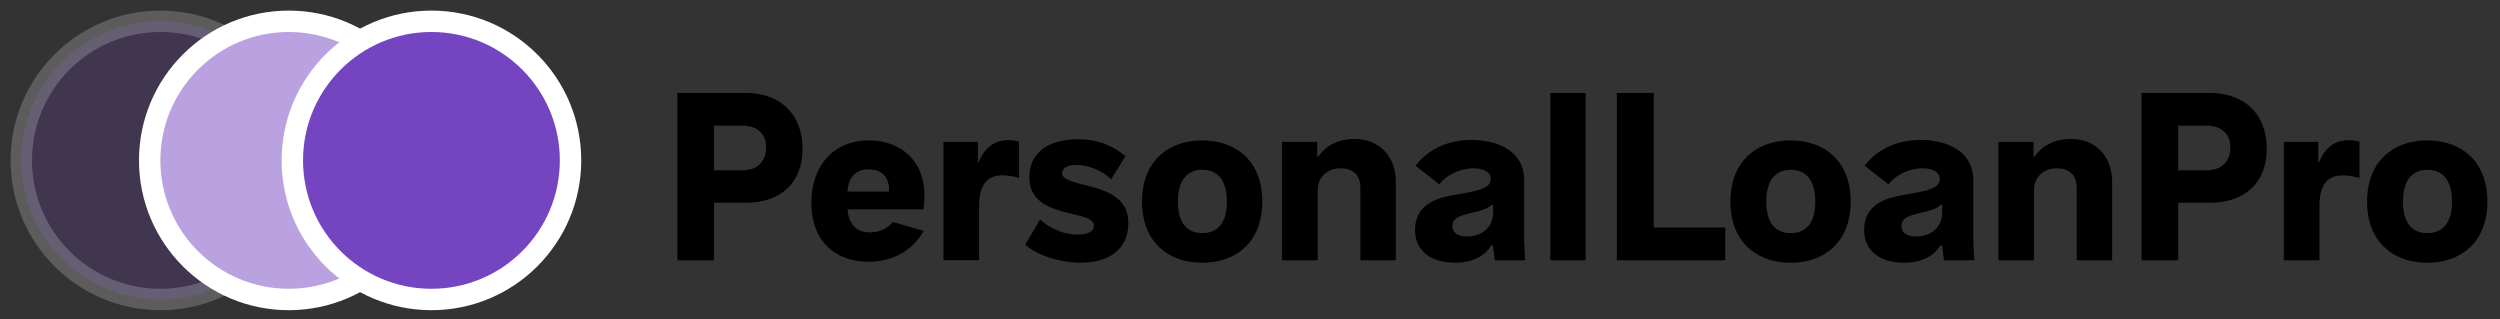 <svg xmlns="http://www.w3.org/2000/svg" xmlns:xlink="http://www.w3.org/1999/xlink" width="141" height="18"><rect width="100%" height="100%" fill="#333333" stroke="none"/><g fill="none" fill-rule="evenodd"><g fill-rule="nonzero" transform="translate(-45 -433)"><g transform="translate(46 434)"><path fill="#000" d="M37.205 13.678V4.24h3.817c2.051 0 3.241 1.259 3.241 3.146 0 1.901-1.203 3.05-3.241 3.05H39.27v3.242h-2.066zm2.066-5.074h1.6c.862 0 1.34-.52 1.34-1.286 0-.752-.478-1.231-1.34-1.231h-1.6v2.517zm8.787 3.501c.52 0 .971-.191 1.3-.588l1.737.506c-.616 1.094-1.724 1.737-3.119 1.737-1.86 0-3.214-1.162-3.214-3.31 0-2.216 1.354-3.529 3.242-3.529 1.778 0 3.132 1.135 3.132 3.078 0 .205-.014.56-.055.807H46.8c.055.793.479 1.3 1.258 1.3zM47.99 8.55c-.862 0-1.163.629-1.19 1.258h2.339c.04-.684-.287-1.258-1.15-1.258zm4.219 5.13V7.002h1.942v1.15h.041c.424-1.013 1.08-1.246 1.696-1.246.205 0 .41.028.588.096v2.038a3.31 3.31 0 00-.943-.15c-.876 0-1.313.547-1.313 1.75v3.037h-2.011zm7.72.136c-1.108 0-2.393-.397-3.105-1.012l.835-1.423c.438.397 1.108.766 1.86.835.602.054 1.176-.069 1.176-.465 0-.397-.506-.52-1.34-.712-1.108-.26-2.298-.656-2.298-2.038 0-1.532 1.272-2.147 2.736-2.147 1.272 0 2.12.478 2.68.957l-.806 1.3c-.37-.356-.89-.657-1.6-.78-.63-.082-1.068.027-1.15.356-.164.451.862.643 1.655.848 1.012.273 2.066.725 2.066 2.038 0 1.409-.999 2.243-2.709 2.243zm6.873 0c-1.929 0-3.392-1.19-3.392-3.447s1.463-3.447 3.392-3.447c1.942 0 3.392 1.19 3.392 3.447s-1.45 3.447-3.392 3.447zm0-1.669c.807 0 1.395-.492 1.395-1.778s-.588-1.792-1.395-1.792c-.78 0-1.368.506-1.368 1.792s.588 1.778 1.368 1.778zm4.506 1.532V7.003h1.983v.82h.069c.383-.574 1.08-.984 2.052-.984 1.381 0 2.311.985 2.311 2.421v4.418h-1.997V9.616c0-.753-.424-1.122-1.108-1.122-.766 0-1.3.493-1.3 1.231v3.953h-2.01zm9.772.137c-1.408 0-2.27-.684-2.27-1.86 0-.985.615-1.491 1.34-1.751.575-.192 1.286-.26 1.874-.397.588-.123 1.053-.3 1.053-.711 0-.397-.41-.602-.97-.602-.767 0-1.533.383-1.93.903l-1.34-1.053c.63-.821 1.683-1.45 3.16-1.45 1.518 0 2.968.656 2.968 2.27v3.475l.055 1.04h-1.71l-.11-.835h-.095c-.438.725-1.272.97-2.025.97zm.657-1.477c.643 0 1.477-.342 1.477-1.41v-.382h-.068c-.383.342-1.012.397-1.436.533-.452.123-.794.26-.794.67 0 .288.205.589.82.589zm4.698 1.34V4.24h1.997v9.438h-1.997zm3.754 0V4.24h2.079v7.592h4.035v1.846h-6.114zm9.8.137c-1.93 0-3.393-1.19-3.393-3.447s1.464-3.447 3.392-3.447c1.942 0 3.392 1.19 3.392 3.447s-1.45 3.447-3.392 3.447zm0-1.669c.806 0 1.394-.492 1.394-1.778s-.588-1.792-1.395-1.792c-.78 0-1.368.506-1.368 1.792s.589 1.778 1.368 1.778zm6.42 1.669c-1.409 0-2.27-.684-2.27-1.86 0-.985.615-1.491 1.34-1.751.575-.192 1.286-.26 1.874-.397.588-.123 1.053-.3 1.053-.711 0-.397-.41-.602-.97-.602-.767 0-1.533.383-1.93.903l-1.34-1.053c.63-.821 1.682-1.45 3.16-1.45 1.518 0 2.968.656 2.968 2.27v3.475l.055 1.04h-1.71l-.11-.835h-.095c-.438.725-1.272.97-2.025.97zm.657-1.477c.643 0 1.477-.342 1.477-1.41v-.382h-.068c-.383.342-1.012.397-1.437.533-.45.123-.793.26-.793.67 0 .288.205.589.82.589zm4.643 1.34V7.003h1.983v.82h.069c.383-.574 1.08-.984 2.051-.984 1.382 0 2.312.985 2.312 2.421v4.418h-1.997V9.616c0-.753-.424-1.122-1.108-1.122-.766 0-1.3.493-1.3 1.231v3.953h-2.01zm8.076 0V4.24h3.816c2.052 0 3.242 1.259 3.242 3.146 0 1.901-1.204 3.05-3.242 3.05h-1.75v3.242h-2.066zm2.065-5.074h1.6c.862 0 1.341-.52 1.341-1.286 0-.752-.479-1.231-1.34-1.231h-1.6v2.517zm5.957 5.074V7.003h1.942v1.15h.04c.425-1.013 1.081-1.246 1.697-1.246.205 0 .41.028.588.096v2.038a3.31 3.31 0 00-.944-.15c-.875 0-1.313.547-1.313 1.75v3.037h-2.01zm8.09.137c-1.93 0-3.393-1.19-3.393-3.447s1.464-3.447 3.392-3.447c1.943 0 3.393 1.19 3.393 3.447s-1.45 3.447-3.393 3.447zm0-1.669c.806 0 1.395-.492 1.395-1.778s-.589-1.792-1.396-1.792c-.78 0-1.367.506-1.367 1.792s.588 1.778 1.367 1.778z"/><g stroke="#FFF" stroke-width="1.207"><circle cx="8.046" cy="8.046" r="7.845" fill="#7544C1" opacity=".2"/><circle cx="15.287" cy="8.046" r="7.845" fill="#BAA2E0"/><circle cx="23.333" cy="8.046" r="7.845" fill="#7544C1"/></g></g></g></g></svg>